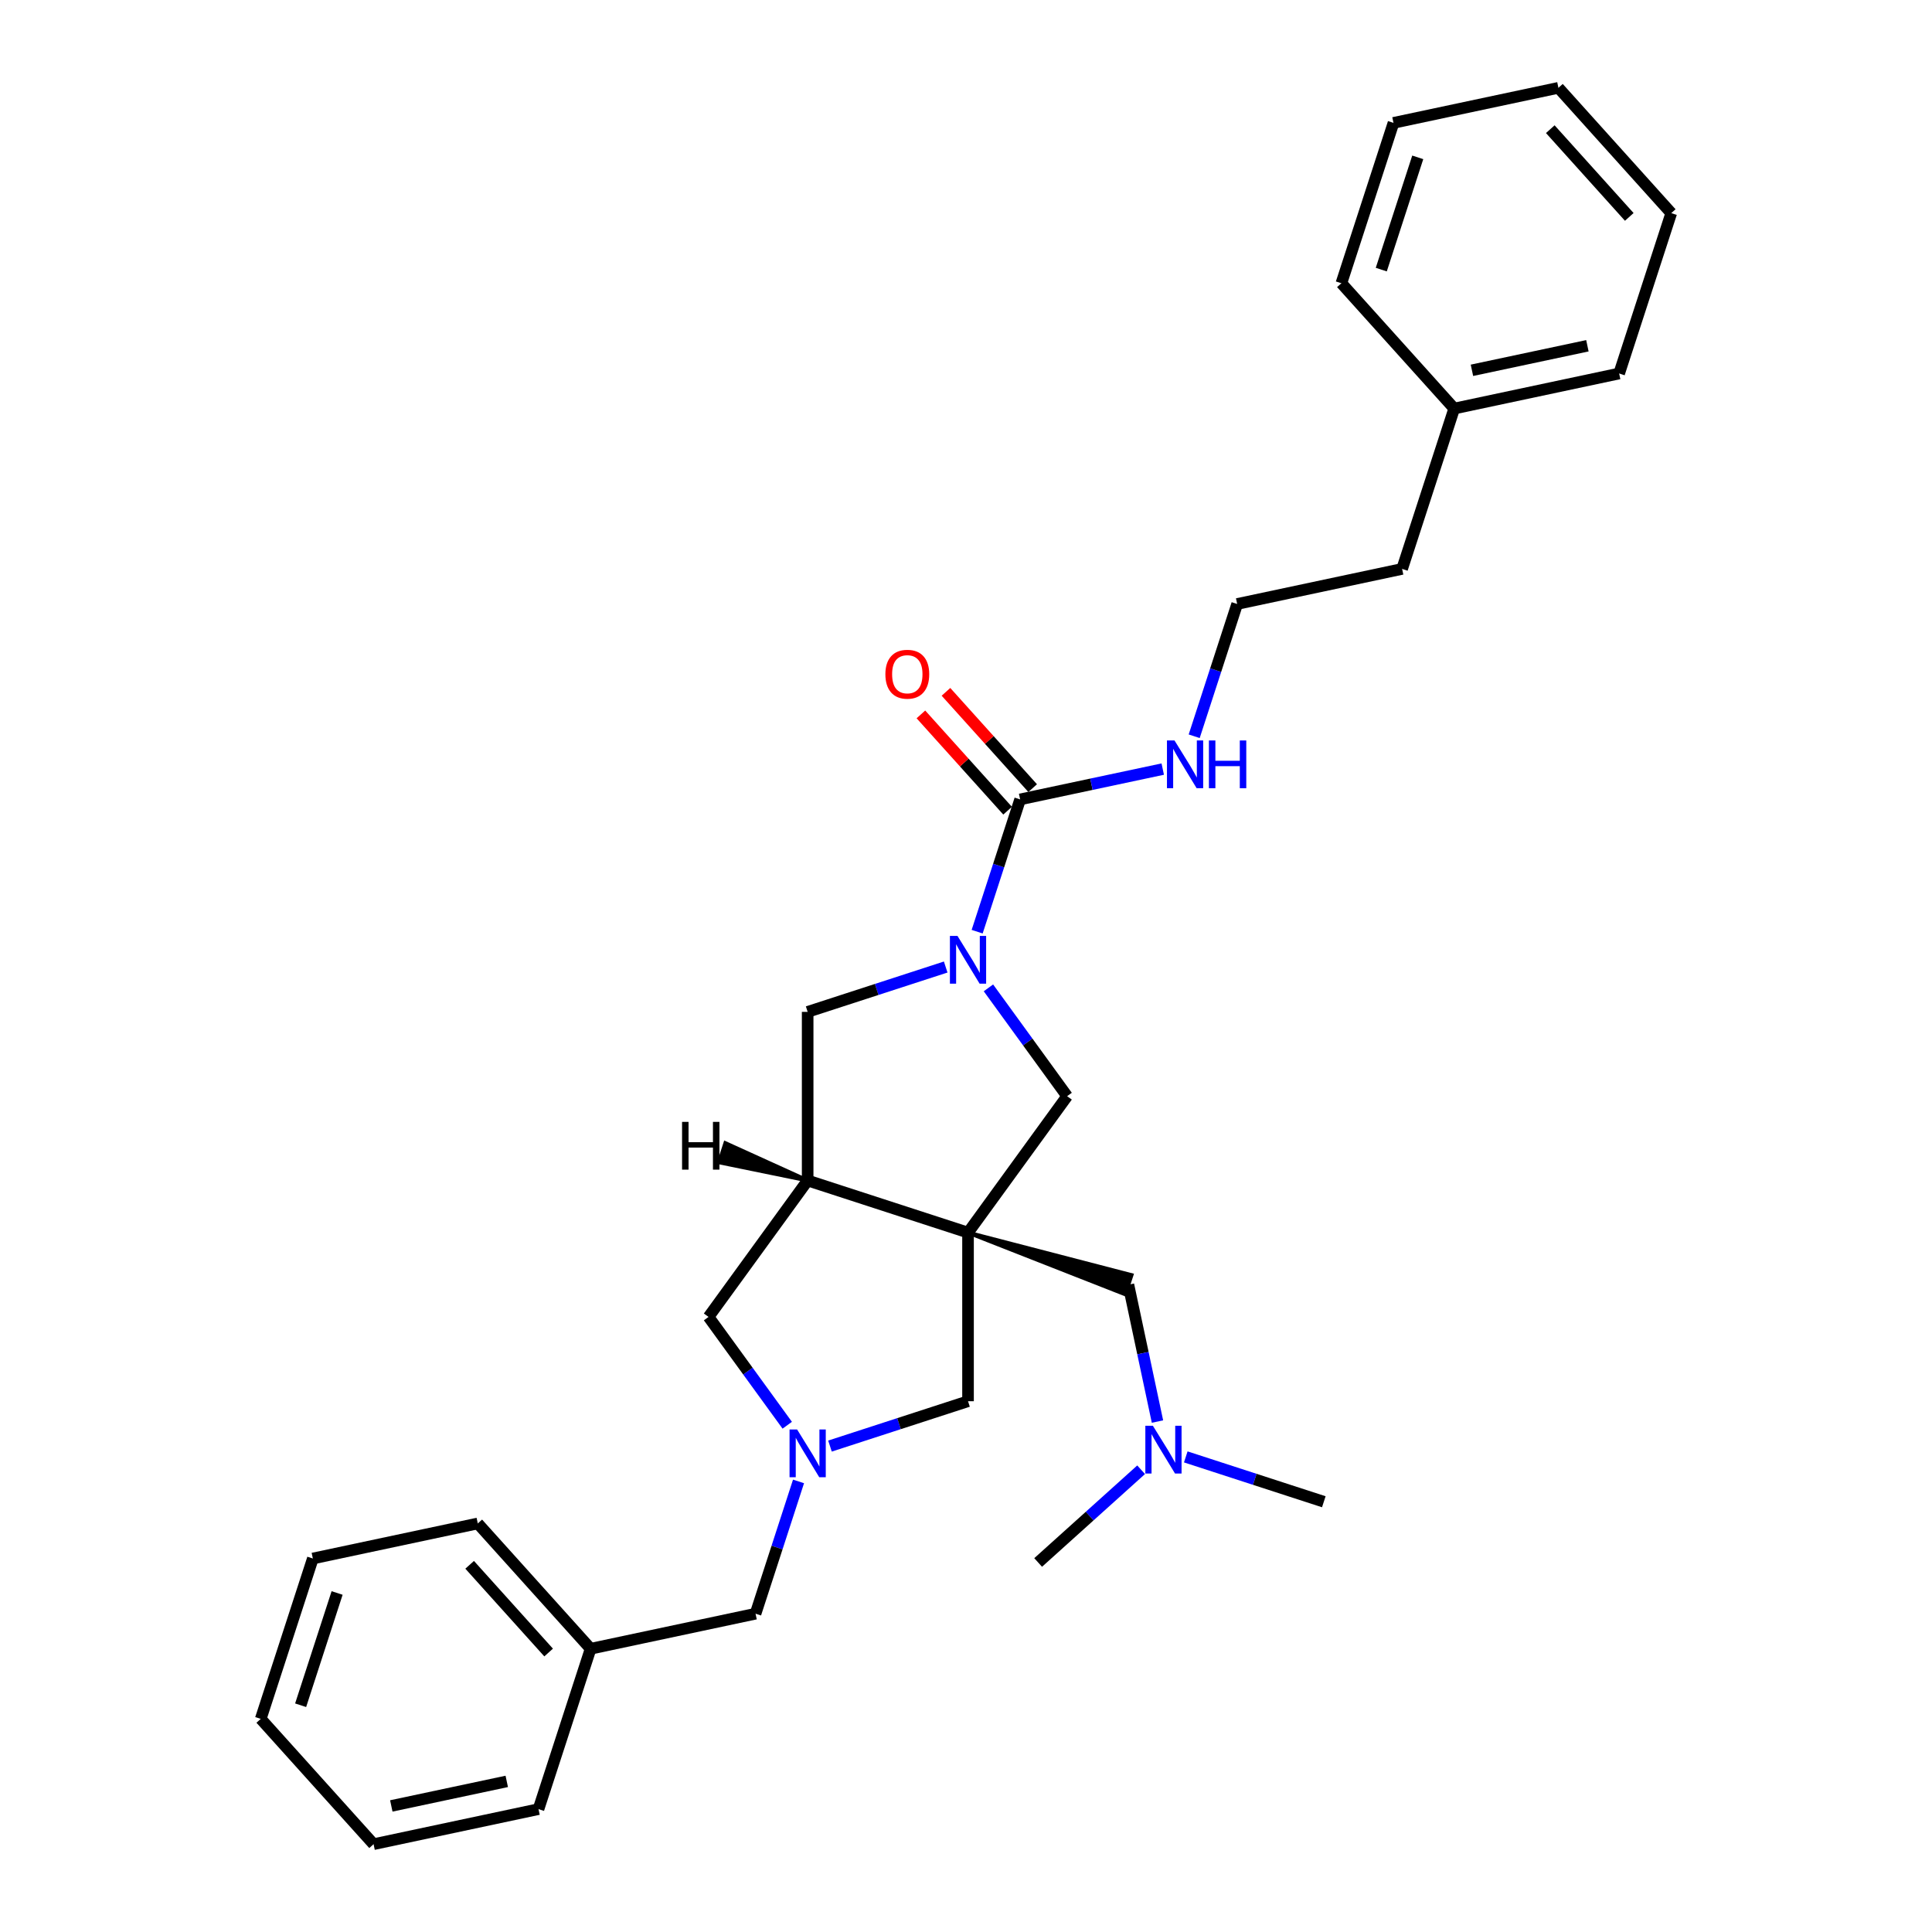 <?xml version='1.0' encoding='iso-8859-1'?>
<svg version='1.1' baseProfile='full'
              xmlns='http://www.w3.org/2000/svg'
                      xmlns:rdkit='http://www.rdkit.org/xml'
                      xmlns:xlink='http://www.w3.org/1999/xlink'
                  xml:space='preserve'
width='1000px' height='1000px' viewBox='0 0 1000 1000'>
<!-- END OF HEADER -->
<rect style='opacity:1.0;fill:#FFFFFF;stroke:none' width='1000' height='1000' x='0' y='0'> </rect>
<path class='bond-1' d='M 501.048,637.994 L 418.042,611.024' style='fill:none;fill-rule:evenodd;stroke:#000000;stroke-width:6px;stroke-linecap:butt;stroke-linejoin:miter;stroke-opacity:1' />
<path class='bond-4' d='M 501.048,637.994 L 552.348,567.385' style='fill:none;fill-rule:evenodd;stroke:#000000;stroke-width:6px;stroke-linecap:butt;stroke-linejoin:miter;stroke-opacity:1' />
<path class='bond-5' d='M 501.048,637.994 L 501.048,725.271' style='fill:none;fill-rule:evenodd;stroke:#000000;stroke-width:6px;stroke-linecap:butt;stroke-linejoin:miter;stroke-opacity:1' />
<path class='bond-7' d='M 501.048,637.994 L 582.435,669.945 L 585.672,659.984 Z' style='fill:#000000;fill-rule:evenodd;fill-opacity:1;stroke:#000000;stroke-width:2px;stroke-linecap:butt;stroke-linejoin:miter;stroke-opacity:1;' />
<path class='bond-0' d='M 511.612,511.316 L 531.98,539.351' style='fill:none;fill-rule:evenodd;stroke:#0000FF;stroke-width:6px;stroke-linecap:butt;stroke-linejoin:miter;stroke-opacity:1' />
<path class='bond-0' d='M 531.98,539.351 L 552.348,567.385' style='fill:none;fill-rule:evenodd;stroke:#000000;stroke-width:6px;stroke-linecap:butt;stroke-linejoin:miter;stroke-opacity:1' />
<path class='bond-2' d='M 505.772,482.235 L 516.895,448.003' style='fill:none;fill-rule:evenodd;stroke:#0000FF;stroke-width:6px;stroke-linecap:butt;stroke-linejoin:miter;stroke-opacity:1' />
<path class='bond-2' d='M 516.895,448.003 L 528.018,413.77' style='fill:none;fill-rule:evenodd;stroke:#000000;stroke-width:6px;stroke-linecap:butt;stroke-linejoin:miter;stroke-opacity:1' />
<path class='bond-30' d='M 489.492,500.531 L 453.767,512.138' style='fill:none;fill-rule:evenodd;stroke:#0000FF;stroke-width:6px;stroke-linecap:butt;stroke-linejoin:miter;stroke-opacity:1' />
<path class='bond-30' d='M 453.767,512.138 L 418.042,523.746' style='fill:none;fill-rule:evenodd;stroke:#000000;stroke-width:6px;stroke-linecap:butt;stroke-linejoin:miter;stroke-opacity:1' />
<path class='bond-6' d='M 418.042,611.024 L 418.042,523.746' style='fill:none;fill-rule:evenodd;stroke:#000000;stroke-width:6px;stroke-linecap:butt;stroke-linejoin:miter;stroke-opacity:1' />
<path class='bond-8' d='M 418.042,611.024 L 366.741,681.633' style='fill:none;fill-rule:evenodd;stroke:#000000;stroke-width:6px;stroke-linecap:butt;stroke-linejoin:miter;stroke-opacity:1' />
<path class='bond-33' d='M 418.042,611.024 L 375.448,591.678 L 372.211,601.639 Z' style='fill:#000000;fill-rule:evenodd;fill-opacity:1;stroke:#000000;stroke-width:2px;stroke-linecap:butt;stroke-linejoin:miter;stroke-opacity:1;' />
<path class='bond-9' d='M 534.504,407.93 L 512.068,383.012' style='fill:none;fill-rule:evenodd;stroke:#000000;stroke-width:6px;stroke-linecap:butt;stroke-linejoin:miter;stroke-opacity:1' />
<path class='bond-9' d='M 512.068,383.012 L 489.632,358.095' style='fill:none;fill-rule:evenodd;stroke:#FF0000;stroke-width:6px;stroke-linecap:butt;stroke-linejoin:miter;stroke-opacity:1' />
<path class='bond-9' d='M 521.532,419.61 L 499.096,394.692' style='fill:none;fill-rule:evenodd;stroke:#000000;stroke-width:6px;stroke-linecap:butt;stroke-linejoin:miter;stroke-opacity:1' />
<path class='bond-9' d='M 499.096,394.692 L 476.66,369.775' style='fill:none;fill-rule:evenodd;stroke:#FF0000;stroke-width:6px;stroke-linecap:butt;stroke-linejoin:miter;stroke-opacity:1' />
<path class='bond-10' d='M 528.018,413.77 L 564.925,405.925' style='fill:none;fill-rule:evenodd;stroke:#000000;stroke-width:6px;stroke-linecap:butt;stroke-linejoin:miter;stroke-opacity:1' />
<path class='bond-10' d='M 564.925,405.925 L 601.833,398.08' style='fill:none;fill-rule:evenodd;stroke:#0000FF;stroke-width:6px;stroke-linecap:butt;stroke-linejoin:miter;stroke-opacity:1' />
<path class='bond-3' d='M 429.597,748.487 L 465.322,736.879' style='fill:none;fill-rule:evenodd;stroke:#0000FF;stroke-width:6px;stroke-linecap:butt;stroke-linejoin:miter;stroke-opacity:1' />
<path class='bond-3' d='M 465.322,736.879 L 501.048,725.271' style='fill:none;fill-rule:evenodd;stroke:#000000;stroke-width:6px;stroke-linecap:butt;stroke-linejoin:miter;stroke-opacity:1' />
<path class='bond-11' d='M 413.317,766.782 L 402.194,801.015' style='fill:none;fill-rule:evenodd;stroke:#0000FF;stroke-width:6px;stroke-linecap:butt;stroke-linejoin:miter;stroke-opacity:1' />
<path class='bond-11' d='M 402.194,801.015 L 391.071,835.248' style='fill:none;fill-rule:evenodd;stroke:#000000;stroke-width:6px;stroke-linecap:butt;stroke-linejoin:miter;stroke-opacity:1' />
<path class='bond-29' d='M 407.477,737.701 L 387.109,709.667' style='fill:none;fill-rule:evenodd;stroke:#0000FF;stroke-width:6px;stroke-linecap:butt;stroke-linejoin:miter;stroke-opacity:1' />
<path class='bond-29' d='M 387.109,709.667 L 366.741,681.633' style='fill:none;fill-rule:evenodd;stroke:#000000;stroke-width:6px;stroke-linecap:butt;stroke-linejoin:miter;stroke-opacity:1' />
<path class='bond-12' d='M 584.053,664.964 L 591.581,700.379' style='fill:none;fill-rule:evenodd;stroke:#000000;stroke-width:6px;stroke-linecap:butt;stroke-linejoin:miter;stroke-opacity:1' />
<path class='bond-12' d='M 591.581,700.379 L 599.109,735.794' style='fill:none;fill-rule:evenodd;stroke:#0000FF;stroke-width:6px;stroke-linecap:butt;stroke-linejoin:miter;stroke-opacity:1' />
<path class='bond-14' d='M 618.113,381.084 L 629.235,346.851' style='fill:none;fill-rule:evenodd;stroke:#0000FF;stroke-width:6px;stroke-linecap:butt;stroke-linejoin:miter;stroke-opacity:1' />
<path class='bond-14' d='M 629.235,346.851 L 640.358,312.618' style='fill:none;fill-rule:evenodd;stroke:#000000;stroke-width:6px;stroke-linecap:butt;stroke-linejoin:miter;stroke-opacity:1' />
<path class='bond-13' d='M 391.071,835.248 L 305.701,853.394' style='fill:none;fill-rule:evenodd;stroke:#000000;stroke-width:6px;stroke-linecap:butt;stroke-linejoin:miter;stroke-opacity:1' />
<path class='bond-17' d='M 613.755,754.089 L 649.48,765.697' style='fill:none;fill-rule:evenodd;stroke:#0000FF;stroke-width:6px;stroke-linecap:butt;stroke-linejoin:miter;stroke-opacity:1' />
<path class='bond-17' d='M 649.48,765.697 L 685.205,777.305' style='fill:none;fill-rule:evenodd;stroke:#000000;stroke-width:6px;stroke-linecap:butt;stroke-linejoin:miter;stroke-opacity:1' />
<path class='bond-18' d='M 590.644,760.739 L 563.992,784.737' style='fill:none;fill-rule:evenodd;stroke:#0000FF;stroke-width:6px;stroke-linecap:butt;stroke-linejoin:miter;stroke-opacity:1' />
<path class='bond-18' d='M 563.992,784.737 L 537.34,808.735' style='fill:none;fill-rule:evenodd;stroke:#000000;stroke-width:6px;stroke-linecap:butt;stroke-linejoin:miter;stroke-opacity:1' />
<path class='bond-19' d='M 305.701,853.394 L 247.301,788.534' style='fill:none;fill-rule:evenodd;stroke:#000000;stroke-width:6px;stroke-linecap:butt;stroke-linejoin:miter;stroke-opacity:1' />
<path class='bond-19' d='M 283.969,855.345 L 243.089,809.943' style='fill:none;fill-rule:evenodd;stroke:#000000;stroke-width:6px;stroke-linecap:butt;stroke-linejoin:miter;stroke-opacity:1' />
<path class='bond-20' d='M 305.701,853.394 L 278.731,936.399' style='fill:none;fill-rule:evenodd;stroke:#000000;stroke-width:6px;stroke-linecap:butt;stroke-linejoin:miter;stroke-opacity:1' />
<path class='bond-16' d='M 640.358,312.618 L 725.729,294.472' style='fill:none;fill-rule:evenodd;stroke:#000000;stroke-width:6px;stroke-linecap:butt;stroke-linejoin:miter;stroke-opacity:1' />
<path class='bond-15' d='M 752.699,211.466 L 725.729,294.472' style='fill:none;fill-rule:evenodd;stroke:#000000;stroke-width:6px;stroke-linecap:butt;stroke-linejoin:miter;stroke-opacity:1' />
<path class='bond-21' d='M 752.699,211.466 L 838.069,193.32' style='fill:none;fill-rule:evenodd;stroke:#000000;stroke-width:6px;stroke-linecap:butt;stroke-linejoin:miter;stroke-opacity:1' />
<path class='bond-21' d='M 761.875,191.67 L 821.634,178.968' style='fill:none;fill-rule:evenodd;stroke:#000000;stroke-width:6px;stroke-linecap:butt;stroke-linejoin:miter;stroke-opacity:1' />
<path class='bond-22' d='M 752.699,211.466 L 694.299,146.606' style='fill:none;fill-rule:evenodd;stroke:#000000;stroke-width:6px;stroke-linecap:butt;stroke-linejoin:miter;stroke-opacity:1' />
<path class='bond-24' d='M 247.301,788.534 L 161.931,806.68' style='fill:none;fill-rule:evenodd;stroke:#000000;stroke-width:6px;stroke-linecap:butt;stroke-linejoin:miter;stroke-opacity:1' />
<path class='bond-23' d='M 278.731,936.399 L 193.361,954.545' style='fill:none;fill-rule:evenodd;stroke:#000000;stroke-width:6px;stroke-linecap:butt;stroke-linejoin:miter;stroke-opacity:1' />
<path class='bond-23' d='M 262.296,922.047 L 202.537,934.749' style='fill:none;fill-rule:evenodd;stroke:#000000;stroke-width:6px;stroke-linecap:butt;stroke-linejoin:miter;stroke-opacity:1' />
<path class='bond-26' d='M 838.069,193.32 L 865.039,110.314' style='fill:none;fill-rule:evenodd;stroke:#000000;stroke-width:6px;stroke-linecap:butt;stroke-linejoin:miter;stroke-opacity:1' />
<path class='bond-25' d='M 694.299,146.606 L 721.269,63.601' style='fill:none;fill-rule:evenodd;stroke:#000000;stroke-width:6px;stroke-linecap:butt;stroke-linejoin:miter;stroke-opacity:1' />
<path class='bond-25' d='M 714.946,139.55 L 733.825,81.445' style='fill:none;fill-rule:evenodd;stroke:#000000;stroke-width:6px;stroke-linecap:butt;stroke-linejoin:miter;stroke-opacity:1' />
<path class='bond-27' d='M 193.361,954.545 L 134.961,889.686' style='fill:none;fill-rule:evenodd;stroke:#000000;stroke-width:6px;stroke-linecap:butt;stroke-linejoin:miter;stroke-opacity:1' />
<path class='bond-31' d='M 161.931,806.68 L 134.961,889.686' style='fill:none;fill-rule:evenodd;stroke:#000000;stroke-width:6px;stroke-linecap:butt;stroke-linejoin:miter;stroke-opacity:1' />
<path class='bond-31' d='M 174.486,824.525 L 155.607,882.629' style='fill:none;fill-rule:evenodd;stroke:#000000;stroke-width:6px;stroke-linecap:butt;stroke-linejoin:miter;stroke-opacity:1' />
<path class='bond-28' d='M 721.269,63.601 L 806.639,45.455' style='fill:none;fill-rule:evenodd;stroke:#000000;stroke-width:6px;stroke-linecap:butt;stroke-linejoin:miter;stroke-opacity:1' />
<path class='bond-32' d='M 865.039,110.314 L 806.639,45.455' style='fill:none;fill-rule:evenodd;stroke:#000000;stroke-width:6px;stroke-linecap:butt;stroke-linejoin:miter;stroke-opacity:1' />
<path class='bond-32' d='M 843.307,112.265 L 802.427,66.864' style='fill:none;fill-rule:evenodd;stroke:#000000;stroke-width:6px;stroke-linecap:butt;stroke-linejoin:miter;stroke-opacity:1' />
<path  class='atom-1' d='M 495.584 484.417
L 503.683 497.509
Q 504.486 498.801, 505.778 501.14
Q 507.07 503.479, 507.14 503.618
L 507.14 484.417
L 510.421 484.417
L 510.421 509.134
L 507.035 509.134
L 498.342 494.821
Q 497.33 493.145, 496.247 491.225
Q 495.2 489.305, 494.886 488.711
L 494.886 509.134
L 491.674 509.134
L 491.674 484.417
L 495.584 484.417
' fill='#0000FF'/>
<path  class='atom-4' d='M 412.578 739.883
L 420.677 752.975
Q 421.48 754.267, 422.772 756.606
Q 424.064 758.945, 424.134 759.084
L 424.134 739.883
L 427.415 739.883
L 427.415 764.6
L 424.029 764.6
L 415.336 750.287
Q 414.324 748.611, 413.241 746.691
Q 412.194 744.771, 411.88 744.177
L 411.88 764.6
L 408.668 764.6
L 408.668 739.883
L 412.578 739.883
' fill='#0000FF'/>
<path  class='atom-10' d='M 458.272 348.98
Q 458.272 343.045, 461.204 339.729
Q 464.137 336.412, 469.618 336.412
Q 475.099 336.412, 478.031 339.729
Q 480.964 343.045, 480.964 348.98
Q 480.964 354.985, 477.996 358.406
Q 475.029 361.792, 469.618 361.792
Q 464.172 361.792, 461.204 358.406
Q 458.272 355.02, 458.272 348.98
M 469.618 358.999
Q 473.388 358.999, 475.413 356.486
Q 477.473 353.937, 477.473 348.98
Q 477.473 344.127, 475.413 341.684
Q 473.388 339.205, 469.618 339.205
Q 465.847 339.205, 463.788 341.649
Q 461.763 344.092, 461.763 348.98
Q 461.763 353.972, 463.788 356.486
Q 465.847 358.999, 469.618 358.999
' fill='#FF0000'/>
<path  class='atom-11' d='M 607.925 383.266
L 616.024 396.357
Q 616.827 397.649, 618.119 399.988
Q 619.41 402.327, 619.48 402.467
L 619.48 383.266
L 622.762 383.266
L 622.762 407.983
L 619.375 407.983
L 610.683 393.669
Q 609.67 391.993, 608.588 390.073
Q 607.541 388.153, 607.226 387.56
L 607.226 407.983
L 604.015 407.983
L 604.015 383.266
L 607.925 383.266
' fill='#0000FF'/>
<path  class='atom-11' d='M 625.729 383.266
L 629.081 383.266
L 629.081 393.774
L 641.718 393.774
L 641.718 383.266
L 645.07 383.266
L 645.07 407.983
L 641.718 407.983
L 641.718 396.567
L 629.081 396.567
L 629.081 407.983
L 625.729 407.983
L 625.729 383.266
' fill='#0000FF'/>
<path  class='atom-13' d='M 596.736 737.976
L 604.835 751.068
Q 605.638 752.359, 606.93 754.698
Q 608.222 757.037, 608.291 757.177
L 608.291 737.976
L 611.573 737.976
L 611.573 762.693
L 608.187 762.693
L 599.494 748.379
Q 598.481 746.704, 597.399 744.784
Q 596.352 742.864, 596.038 742.27
L 596.038 762.693
L 592.826 762.693
L 592.826 737.976
L 596.736 737.976
' fill='#0000FF'/>
<path  class='atom-30' d='M 353.034 580.685
L 356.386 580.685
L 356.386 591.193
L 369.023 591.193
L 369.023 580.685
L 372.375 580.685
L 372.375 605.402
L 369.023 605.402
L 369.023 593.986
L 356.386 593.986
L 356.386 605.402
L 353.034 605.402
L 353.034 580.685
' fill='#000000'/>
</svg>

